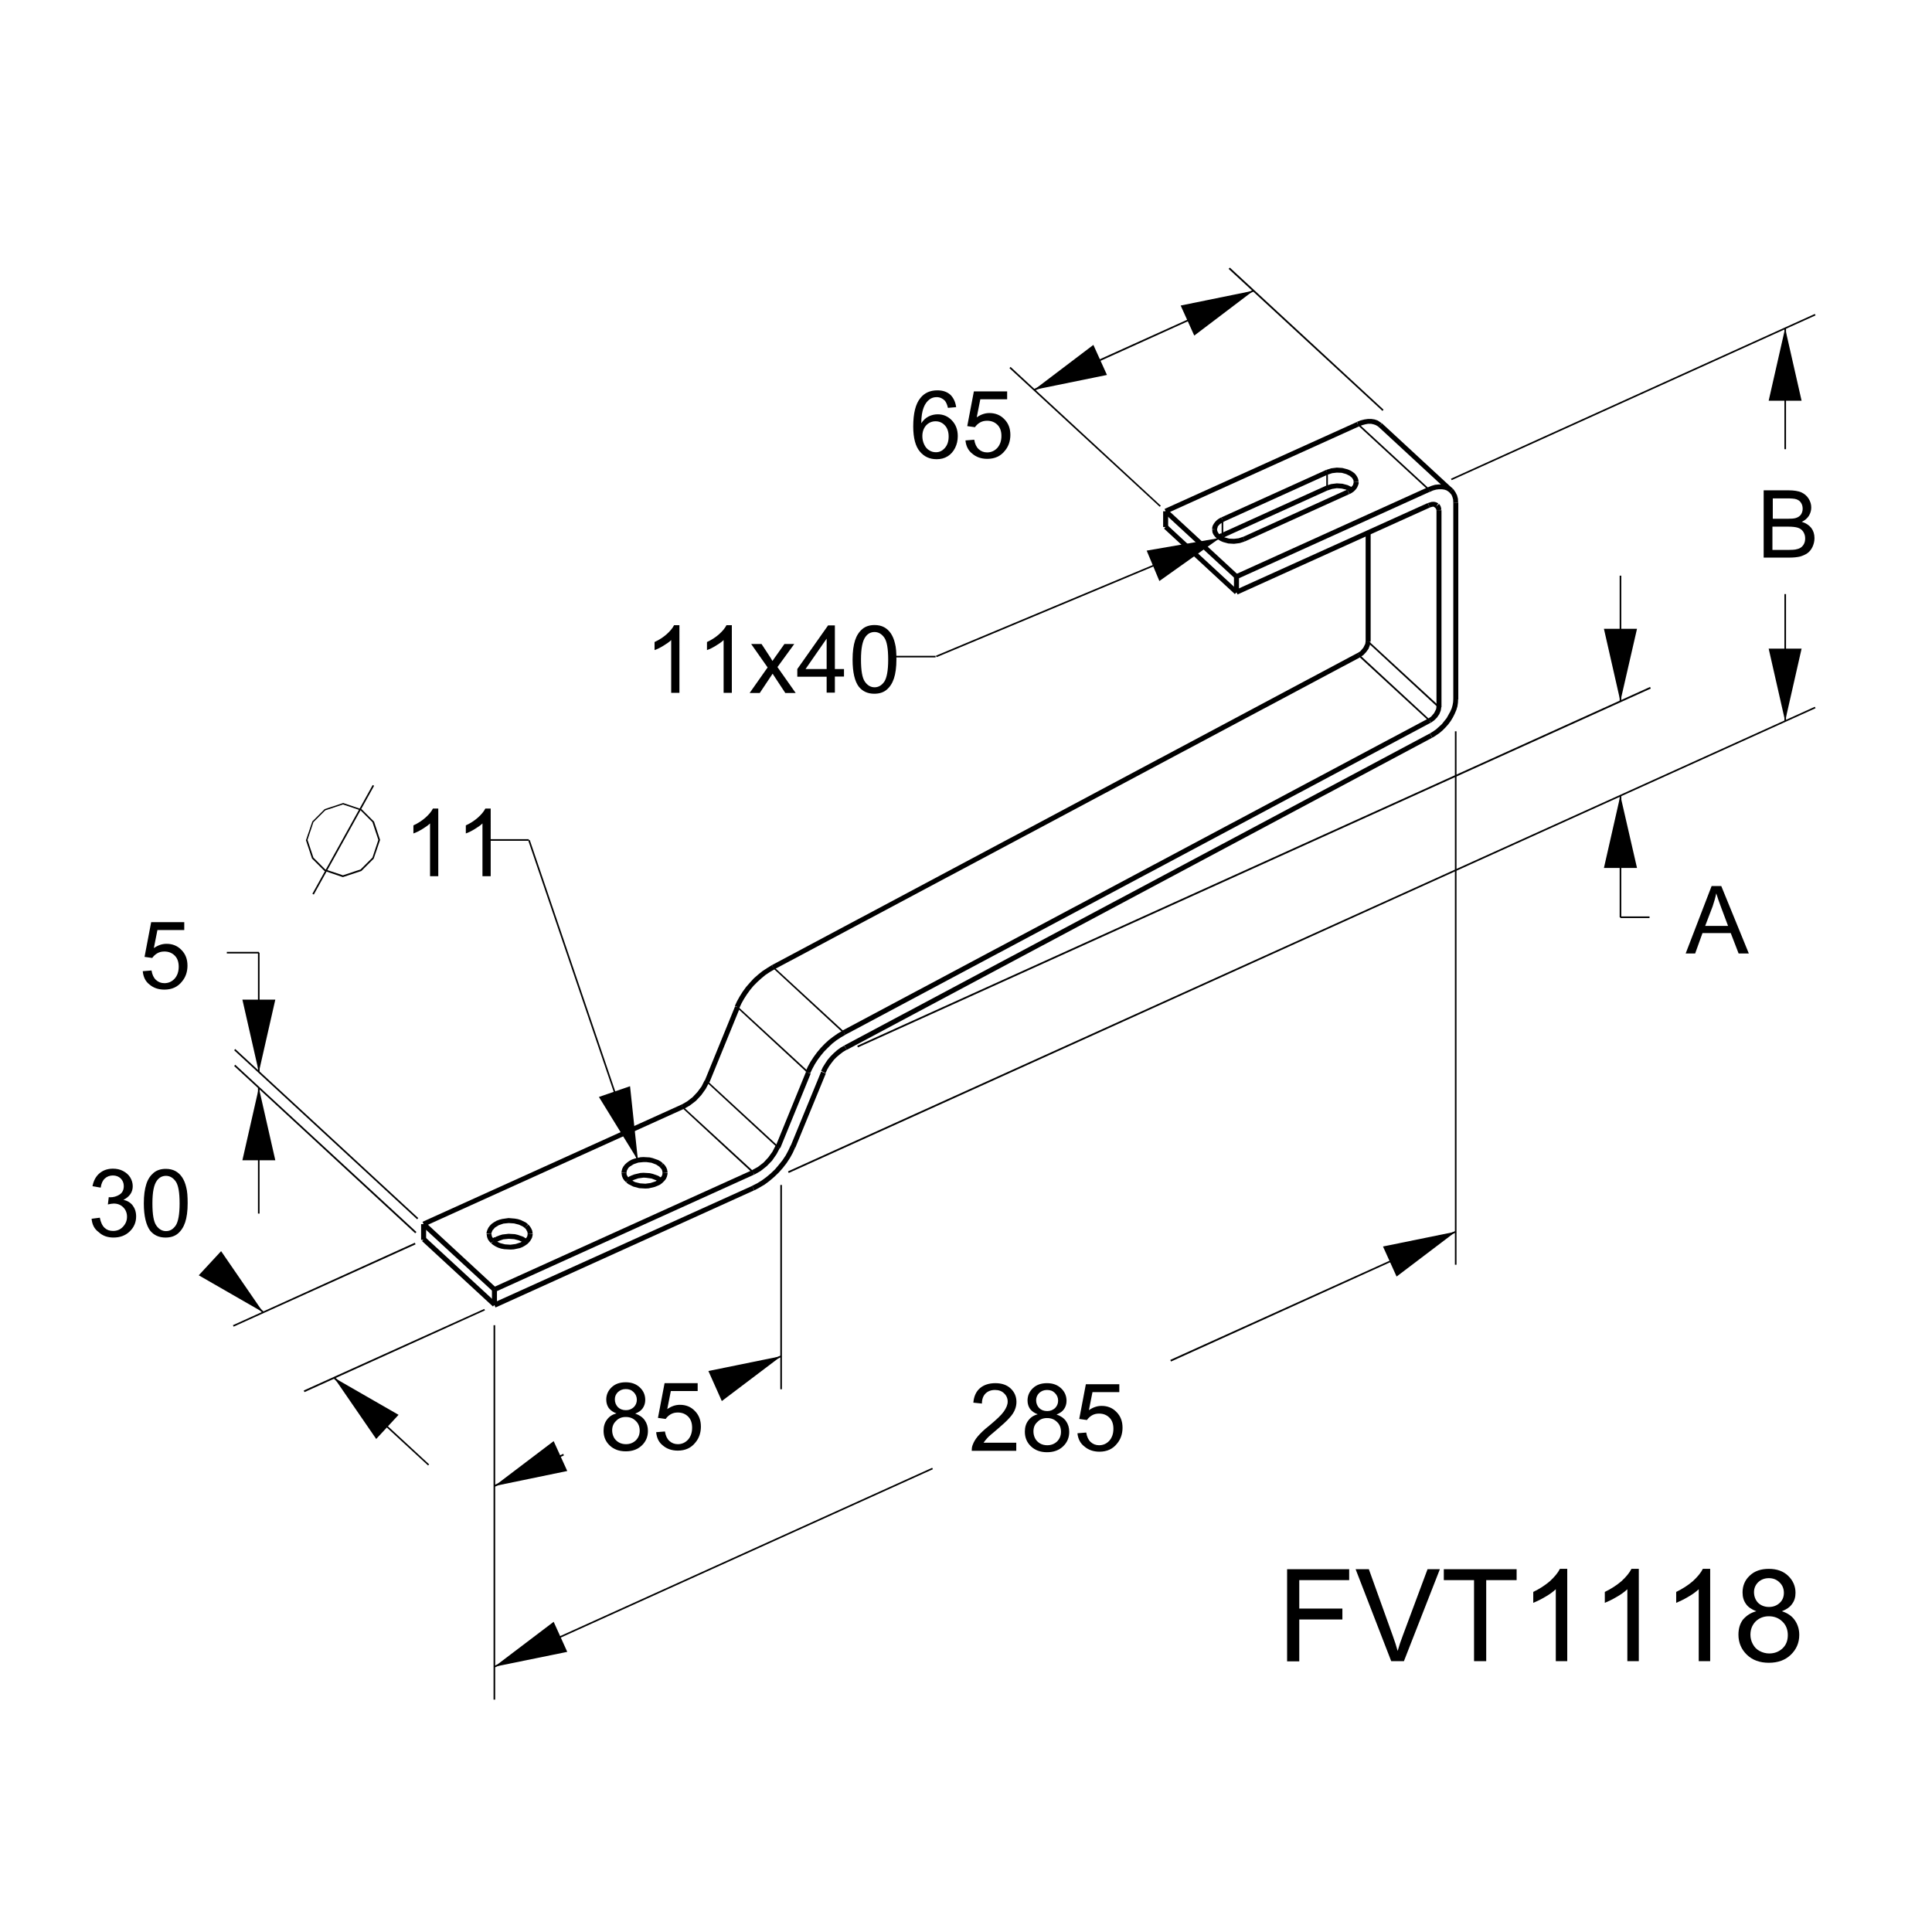 <?xml version="1.0" encoding="UTF-8"?> <svg xmlns="http://www.w3.org/2000/svg" xmlns:xlink="http://www.w3.org/1999/xlink" version="1.1" id="Livello_1" x="0px" y="0px" viewBox="0 0 1080 1080" style="enable-background:new 0 0 1080 1080;" xml:space="preserve"> <g> <polygon points="274.4,694.9 273.6,694 272.8,692.9 272.3,691.6 272,689.8 274.7,689.7 274.9,690.9 275.2,691.6 276.5,693.1 "></polygon> </g> <g> <polygon points="295,689.8 294.8,688.6 294,687.1 293.3,686.4 295.3,684.5 296.2,685.5 296.9,686.6 297.5,687.9 297.8,689.7 "></polygon> </g> <g> <polygon points="274.7,689.8 272,689.6 272,688.9 272.4,687.6 273,686.3 273.9,685.1 274.9,684.1 276.2,683.2 277.6,682.4 279.2,681.8 280.8,681.4 284.3,680.9 287.8,681.2 289.5,681.5 291.1,682 294,683.4 295.2,684.4 293.4,686.5 292.4,685.7 290.1,684.6 287.4,683.9 284.4,683.7 281.4,684 278.8,684.9 276.7,686.2 275.3,687.8 274.7,689.3 "></polygon> </g> <g> <polygon points="349.9,660.8 349,659.9 348.2,658.7 347.7,657.5 347.4,655.6 350.2,655.6 350.3,656.7 351.2,658.2 351.9,658.9 "></polygon> </g> <g> <polygon points="370.4,655.7 370.2,654.5 369.9,653.7 368.7,652.3 370.7,650.4 371.6,651.3 372.4,652.5 372.9,653.7 373.2,655.5 "></polygon> </g> <g> <polygon points="285.4,698.5 281.9,698.3 280.2,698 278.6,697.5 277.1,696.8 275.8,696 274.6,695.1 276.3,692.9 277.3,693.8 279.6,694.9 282.3,695.6 285.3,695.8 288.3,695.4 291,694.5 293.1,693.3 294.4,691.7 294.8,690.9 295,689.6 297.8,689.9 297.7,690.6 297.4,691.9 296.7,693.2 295.9,694.3 294.8,695.4 293.5,696.3 292.1,697.1 290.6,697.7 287.2,698.4 "></polygon> </g> <g> <polygon points="350.2,655.7 347.4,655.5 347.5,654.7 347.8,653.4 348.4,652.2 349.3,651 350.4,650 351.6,649.1 353,648.3 354.6,647.7 358,646.9 359.7,646.8 363.2,647 364.9,647.4 368,648.5 369.4,649.3 370.6,650.3 368.9,652.4 366.8,651 364.2,650 361.3,649.6 359.8,649.6 356.8,649.9 354.2,650.8 352.1,652.1 351.3,652.8 350.4,654.4 "></polygon> </g> <g> <polygon points="360.8,664.4 357.3,664.2 354,663.3 351.2,661.9 350,660.9 351.7,658.8 352.8,659.6 355,660.8 357.8,661.5 360.8,661.7 363.7,661.3 366.4,660.4 368.5,659.1 369.8,657.6 370.2,656.8 370.4,655.5 373.2,655.7 373.1,656.5 372.8,657.8 372.2,659.1 371.3,660.2 370.2,661.3 369,662.2 367.5,662.9 366,663.5 362.6,664.3 "></polygon> </g> <g> <polygon points="683.9,291.7 682.8,289.2 741.3,262.7 742.4,265.2 "></polygon> </g> <g> <polygon points="683.9,300.5 682.8,298 741.3,271.5 742.4,274 "></polygon> </g> <g> <polygon points="680.3,296 677.6,295.8 677.6,295.1 677.9,293.9 678.5,292.8 679.3,291.7 680.3,290.7 681.4,289.9 682.7,289.2 684,291.7 682,292.9 680.8,294.2 "></polygon> </g> <g> <polygon points="682.3,301.4 680.7,299.2 681.4,298.7 682.7,298 684,300.4 "></polygon> </g> <g> <polygon points="754.4,276.2 753.1,273.7 755.1,272.5 756.3,271.2 756.7,269.8 756.7,269.4 759.5,269.6 759.5,270.3 759.1,271.5 758.6,272.6 757.8,273.7 756.8,274.7 755.7,275.5 "></polygon> </g> <g> <polygon points="695.8,302.7 694.7,300.2 753.1,273.7 754.3,276.2 "></polygon> </g> <g> <rect x="275.6" y="692.6" transform="matrix(0.732 -0.681 0.681 0.732 -398.942 373.885)" width="0.4" height="2.8"></rect> </g> <g> <rect x="351" y="658.5" transform="matrix(0.732 -0.681 0.681 0.732 -355.472 416.121)" width="0.4" height="2.8"></rect> </g> <g> <rect x="275.8" y="692.1" transform="matrix(0.818 -0.575 0.575 0.818 -348.333 284.828)" width="1.4" height="2.8"></rect> </g> <g> <rect x="351.2" y="658" transform="matrix(0.819 -0.574 0.574 0.819 -314.573 321.091)" width="1.4" height="2.8"></rect> </g> <g> <polygon points="293.3,695.2 292.4,694.5 290.1,693.4 287.4,692.7 284.4,692.5 281.4,692.8 278.8,693.7 277.6,694.3 276.3,691.9 277.6,691.2 279.2,690.6 280.8,690.1 284.3,689.7 287.8,689.9 289.5,690.3 292.6,691.4 295,693 "></polygon> </g> <g> <polygon points="368.7,661.1 366.8,659.8 364.2,658.8 361.3,658.4 359.8,658.3 356.8,658.7 354.2,659.6 353.1,660.2 351.8,657.7 353,657.1 354.6,656.5 358,655.7 359.7,655.6 363.2,655.8 364.9,656.2 368,657.3 370.4,658.9 "></polygon> </g> <g> <polygon points="689.8,304 686.6,303.8 683.7,303 682.3,302.4 681.1,301.7 680,300.8 679.1,299.9 678.3,298.8 677.8,297.7 677.6,296 680.3,295.9 680.5,296.9 681.2,298.2 682.6,299.4 684.6,300.4 687.1,301.1 689.8,301.2 692.4,300.9 694.8,300.1 695.8,302.7 693,303.6 "></polygon> </g> <g> <rect x="682.9" y="290.4" width="0.9" height="8.8"></rect> </g> <g> <rect x="741.4" y="264" width="0.9" height="8.8"></rect> </g> <g> <polygon points="756.7,269.5 756.6,268.5 755.9,267.2 754.5,266 752.5,265 750,264.3 747.3,264.2 744.7,264.5 742.3,265.3 741.3,262.7 744.1,261.8 747.3,261.4 750.4,261.6 753.4,262.4 754.8,263 756,263.7 757.1,264.5 758,265.5 758.7,266.6 759.2,267.7 759.5,269.4 "></polygon> </g> <g> <polygon points="754.6,274.9 752.5,273.7 750,273.1 747.3,272.9 744.7,273.3 742.3,274.1 741.3,271.5 744.1,270.6 747.3,270.2 750.4,270.4 753.4,271.2 756,272.5 "></polygon> </g> <g> <polygon points="754.7,275 754.5,274.8 756.2,272.6 "></polygon> </g> <g> <g> <path d="M719.5,928.6v-51.4h34.7v6.1h-27.9v15.9h24.1v6.1h-24.1v23.4H719.5z"></path> </g> <g> <path d="M777.7,928.6l-19.9-51.4h7.4l13.4,37.3c1.1,3,2,5.8,2.7,8.4c0.8-2.8,1.7-5.6,2.8-8.4l13.9-37.3h6.9l-20.1,51.4H777.7z"></path> </g> <g> <path d="M824,928.6v-45.3h-16.9v-6.1h40.7v6.1h-17v45.3H824z"></path> </g> <g> <path d="M876,928.6h-6.3v-40.2c-1.5,1.4-3.5,2.9-6,4.3c-2.5,1.5-4.7,2.5-6.6,3.3v-6.1c3.5-1.7,6.6-3.7,9.3-6 c2.6-2.4,4.5-4.7,5.6-6.9h4.1V928.6z"></path> </g> <g> <path d="M916,928.6h-6.3v-40.2c-1.5,1.4-3.5,2.9-6,4.3c-2.5,1.5-4.7,2.5-6.6,3.3v-6.1c3.5-1.7,6.6-3.7,9.3-6 c2.6-2.4,4.5-4.7,5.6-6.9h4.1V928.6z"></path> </g> <g> <path d="M955.9,928.6h-6.3v-40.2c-1.5,1.4-3.5,2.9-6,4.3c-2.5,1.5-4.7,2.5-6.6,3.3v-6.1c3.5-1.7,6.6-3.7,9.3-6 c2.6-2.4,4.5-4.7,5.6-6.9h4.1V928.6z"></path> </g> <g> <path d="M981.8,900.7c-2.6-1-4.6-2.3-5.8-4.1c-1.3-1.8-1.9-3.9-1.9-6.4c0-3.7,1.3-6.9,4-9.4c2.7-2.6,6.3-3.8,10.7-3.8 c4.5,0,8.1,1.3,10.8,3.9c2.7,2.6,4.1,5.8,4.1,9.5c0,2.4-0.6,4.5-1.9,6.2c-1.2,1.8-3.2,3.1-5.7,4.1c3.2,1,5.6,2.7,7.2,5 c1.6,2.3,2.5,5,2.5,8.2c0,4.4-1.6,8.1-4.7,11.1c-3.1,3-7.2,4.5-12.3,4.5c-5.1,0-9.2-1.5-12.3-4.5c-3.1-3-4.7-6.8-4.7-11.2 c0-3.3,0.8-6.1,2.5-8.4C976.3,903.1,978.7,901.5,981.8,900.7z M978.5,913.8c0,1.8,0.4,3.5,1.3,5.2c0.9,1.7,2.1,3,3.8,3.9 c1.7,0.9,3.5,1.4,5.4,1.4c3,0,5.5-1,7.5-2.9c2-1.9,2.9-4.4,2.9-7.4c0-3-1-5.6-3-7.5c-2-2-4.6-3-7.6-3c-3,0-5.4,1-7.4,2.9 C979.5,908.4,978.5,910.8,978.5,913.8z M980.5,890c0,2.4,0.8,4.4,2.3,6c1.6,1.5,3.6,2.3,6.1,2.3c2.4,0,4.4-0.8,6-2.3 c1.6-1.5,2.3-3.4,2.3-5.6c0-2.3-0.8-4.3-2.4-5.8c-1.6-1.6-3.6-2.4-6-2.4c-2.4,0-4.4,0.8-6,2.3C981.3,886,980.5,887.9,980.5,890z"></path> </g> </g> <g> <polygon points="356.6,648.6 334.8,613.2 352.2,607.2 "></polygon> </g> <g> <path d="M191.7,490.3l-0.1,0l-10.3-3.5l-6.9-6.9l-3.4-10.3l0.1-0.1l3.5-10.3l6.9-6.9l10.3-3.4l0.1,0l10.3,3.5l6.9,6.9l3.4,10.3 l-0.1,0.1l-3.5,10.3l-6.9,6.9L191.7,490.3z M181.8,486l9.9,3.3l9.9-3.3l6.6-6.6l3.3-9.9l-3.3-9.9l-6.6-6.6l-9.9-3.3l-9.9,3.3 l-6.6,6.6l-3.3,9.9l3.3,9.9L181.8,486z"></path> </g> <g> <rect x="156.9" y="469.1" transform="matrix(0.485 -0.875 0.875 0.485 -311.929 409.404)" width="69.5" height="0.9"></rect> </g> <g> <g> <path d="M245,489.8h-4.6v-29.5c-1.1,1.1-2.6,2.1-4.4,3.2c-1.8,1.1-3.4,1.9-4.9,2.4v-4.5c2.6-1.2,4.9-2.7,6.8-4.4 c1.9-1.7,3.3-3.4,4.1-5h3V489.8z"></path> </g> <g> <path d="M274.3,489.8h-4.6v-29.5c-1.1,1.1-2.6,2.1-4.4,3.2c-1.8,1.1-3.4,1.9-4.9,2.4v-4.5c2.6-1.2,4.9-2.7,6.8-4.4 c1.9-1.7,3.3-3.4,4.1-5h3V489.8z"></path> </g> </g> <g> <polygon points="682,300.7 648.1,324.8 641,307.8 "></polygon> </g> <g> <g> <path d="M379.8,387.3h-4.6v-29.5c-1.1,1.1-2.6,2.1-4.4,3.2c-1.8,1.1-3.4,1.9-4.9,2.4v-4.5c2.6-1.2,4.9-2.7,6.8-4.4 c1.9-1.7,3.3-3.4,4.1-5h3V387.3z"></path> </g> <g> <path d="M409.1,387.3h-4.6v-29.5c-1.1,1.1-2.6,2.1-4.4,3.2c-1.8,1.1-3.4,1.9-4.9,2.4v-4.5c2.6-1.2,4.9-2.7,6.8-4.4 c1.9-1.7,3.3-3.4,4.1-5h3V387.3z"></path> </g> <g> <path d="M419.1,387.3l10-14.2l-9.2-13.1h5.8l4.2,6.4c0.8,1.2,1.4,2.2,1.9,3.1c0.8-1.1,1.4-2.1,2.1-3l4.6-6.5h5.5l-9.4,12.9 l10.2,14.5H439l-5.6-8.5l-1.5-2.3l-7.2,10.8H419.1z"></path> </g> <g> <path d="M462.1,387.3v-9h-16.4V374l17.2-24.4h3.8V374h5.1v4.2h-5.1v9H462.1z M462.1,374v-17l-11.8,17H462.1z"></path> </g> <g> <path d="M476.6,368.7c0-4.5,0.5-8,1.4-10.8c0.9-2.7,2.3-4.8,4.1-6.3c1.8-1.5,4.1-2.2,6.8-2.2c2,0,3.8,0.4,5.3,1.2 c1.5,0.8,2.8,2,3.8,3.5c1,1.5,1.8,3.4,2.3,5.6c0.6,2.2,0.8,5.2,0.8,8.9c0,4.4-0.5,8-1.4,10.7c-0.9,2.7-2.3,4.8-4.1,6.3 c-1.8,1.5-4.1,2.2-6.9,2.2c-3.6,0-6.5-1.3-8.6-3.9C477.8,380.9,476.6,375.8,476.6,368.7z M481.3,368.7c0,6.2,0.7,10.3,2.2,12.4 c1.4,2,3.2,3.1,5.4,3.1c2.1,0,3.9-1,5.4-3.1c1.4-2.1,2.2-6.2,2.2-12.3c0-6.2-0.7-10.3-2.2-12.4c-1.4-2-3.3-3.1-5.4-3.1 c-2.1,0-3.8,0.9-5.1,2.7C482.1,358.3,481.3,362.5,481.3,368.7z"></path> </g> </g> <g> <rect x="325.7" y="464.5" transform="matrix(0.947 -0.322 0.322 0.947 -162.71 134.856)" width="0.9" height="189.1"></rect> </g> <g> <rect x="516.4" y="333.4" transform="matrix(0.923 -0.386 0.386 0.923 -82.133 258.137)" width="172.3" height="0.9"></rect> </g> <g> <rect x="271.7" y="469.1" width="23.9" height="0.9"></rect> </g> <g> <rect x="499.1" y="366.6" width="23.9" height="0.9"></rect> </g> <g> <g> <path d="M51.2,681.3l4.6-0.6c0.5,2.6,1.4,4.5,2.7,5.7c1.3,1.2,2.8,1.7,4.7,1.7c2.2,0,4-0.7,5.5-2.3s2.3-3.4,2.3-5.6 c0-2.1-0.7-3.9-2.1-5.3c-1.4-1.4-3.2-2.1-5.3-2.1c-0.9,0-2,0.2-3.3,0.5l0.5-4.1c0.3,0,0.6,0.1,0.7,0.1c2,0,3.7-0.5,5.3-1.5 c1.6-1,2.4-2.6,2.4-4.8c0-1.7-0.6-3.1-1.7-4.2c-1.1-1.1-2.6-1.7-4.4-1.7c-1.8,0-3.3,0.6-4.5,1.7c-1.2,1.1-2,2.8-2.3,5.1l-4.6-0.8 c0.6-3.1,1.9-5.5,3.9-7.2c2-1.7,4.5-2.6,7.5-2.6c2.1,0,4,0.4,5.7,1.3c1.7,0.9,3.1,2.1,4,3.6c0.9,1.5,1.4,3.1,1.4,4.9 c0,1.6-0.4,3.1-1.3,4.4c-0.9,1.3-2.2,2.4-3.9,3.2c2.2,0.5,4,1.6,5.2,3.2c1.2,1.6,1.9,3.6,1.9,6.1c0,3.3-1.2,6.1-3.6,8.4 c-2.4,2.3-5.4,3.4-9.1,3.4c-3.3,0-6.1-1-8.2-3C52.7,687,51.5,684.5,51.2,681.3z"></path> </g> <g> <path d="M80.4,672.7c0-4.5,0.5-8,1.4-10.8s2.3-4.8,4.1-6.3c1.8-1.5,4.1-2.2,6.8-2.2c2,0,3.8,0.4,5.3,1.2c1.5,0.8,2.8,2,3.8,3.5 c1,1.5,1.8,3.4,2.3,5.6c0.6,2.2,0.8,5.2,0.8,8.9c0,4.4-0.5,8-1.4,10.7c-0.9,2.7-2.3,4.8-4.1,6.3c-1.8,1.5-4.1,2.2-6.9,2.2 c-3.6,0-6.5-1.3-8.6-3.9C81.7,684.9,80.4,679.8,80.4,672.7z M85.2,672.7c0,6.2,0.7,10.3,2.2,12.4c1.4,2,3.2,3.1,5.4,3.1 s3.9-1,5.4-3.1c1.4-2.1,2.2-6.2,2.2-12.3c0-6.2-0.7-10.3-2.2-12.4c-1.4-2-3.3-3.1-5.4-3.1c-2.1,0-3.8,0.9-5.1,2.7 C86,662.3,85.2,666.5,85.2,672.7z"></path> </g> </g> <g> <polygon points="186.8,770.2 222.8,790.9 210.3,804.4 "></polygon> </g> <g> <polygon points="147.1,733.6 111.1,712.9 123.6,699.4 "></polygon> </g> <g> <g> <path d="M79.8,542.9l4.9-0.4c0.4,2.4,1.2,4.1,2.5,5.3c1.3,1.2,2.9,1.8,4.7,1.8c2.2,0,4.1-0.8,5.7-2.5c1.5-1.7,2.3-3.9,2.3-6.7 c0-2.6-0.7-4.7-2.2-6.2c-1.5-1.5-3.4-2.3-5.8-2.3c-1.5,0-2.8,0.3-4,1c-1.2,0.7-2.1,1.6-2.8,2.6l-4.3-0.6l3.7-19.4H103v4.4h-15 l-2,10.1c2.3-1.6,4.6-2.4,7.1-2.4c3.3,0,6.1,1.1,8.3,3.4c2.3,2.3,3.4,5.2,3.4,8.8c0,3.4-1,6.4-3,8.8c-2.4,3.1-5.7,4.6-9.9,4.6 c-3.4,0-6.2-1-8.4-2.9C81.3,548.6,80.1,546.1,79.8,542.9z"></path> </g> </g> <g> <polygon points="144.7,608.1 153.9,648.6 135.5,648.6 "></polygon> </g> <g> <polygon points="144.7,599.3 135.5,558.8 153.9,558.8 "></polygon> </g> <g> <g> <path d="M568.1,806.6v4.4h-24.9c0-1.1,0.1-2.2,0.5-3.2c0.6-1.7,1.6-3.4,3-5c1.4-1.6,3.4-3.6,6.1-5.7c4.1-3.4,6.9-6,8.3-8 c1.4-2,2.2-3.8,2.2-5.6c0-1.8-0.7-3.4-2-4.6c-1.3-1.3-3-1.9-5.1-1.9c-2.2,0-4,0.7-5.3,2c-1.3,1.3-2,3.2-2,5.6l-4.8-0.5 c0.3-3.6,1.6-6.3,3.7-8.1s5-2.8,8.6-2.8c3.6,0,6.5,1,8.6,3c2.1,2,3.2,4.5,3.2,7.5c0,1.5-0.3,3-0.9,4.4c-0.6,1.5-1.6,3-3.1,4.6 c-1.4,1.6-3.8,3.8-7.1,6.6c-2.8,2.3-4.6,3.9-5.3,4.7c-0.8,0.8-1.4,1.7-2,2.5H568.1z"></path> </g> <g> <path d="M580.1,790.6c-1.9-0.7-3.3-1.7-4.3-3c-0.9-1.3-1.4-2.9-1.4-4.7c0-2.7,1-5,3-6.9c2-1.9,4.6-2.8,7.9-2.8 c3.3,0,5.9,1,7.9,2.9c2,1.9,3,4.2,3,7c0,1.7-0.5,3.3-1.4,4.6c-0.9,1.3-2.3,2.3-4.2,3c2.3,0.8,4.1,2,5.3,3.7c1.2,1.7,1.8,3.7,1.8,6 c0,3.2-1.1,5.9-3.4,8.1c-2.3,2.2-5.3,3.3-9,3.3c-3.7,0-6.7-1.1-9-3.3c-2.3-2.2-3.4-4.9-3.4-8.2c0-2.4,0.6-4.5,1.9-6.2 C576.1,792.3,577.8,791.2,580.1,790.6z M577.7,800.2c0,1.3,0.3,2.6,0.9,3.8c0.6,1.2,1.6,2.2,2.8,2.9c1.2,0.7,2.6,1,4,1 c2.2,0,4-0.7,5.5-2.1c1.4-1.4,2.2-3.2,2.2-5.4c0-2.2-0.7-4.1-2.2-5.5c-1.5-1.5-3.3-2.2-5.6-2.2c-2.2,0-4,0.7-5.4,2.2 C578.4,796.2,577.7,798,577.7,800.2z M579.2,782.7c0,1.8,0.6,3.2,1.7,4.4c1.1,1.1,2.6,1.7,4.5,1.7c1.8,0,3.2-0.6,4.4-1.7 c1.1-1.1,1.7-2.5,1.7-4.1c0-1.7-0.6-3.1-1.8-4.3c-1.2-1.2-2.6-1.7-4.4-1.7c-1.8,0-3.2,0.6-4.4,1.7 C579.8,779.8,579.2,781.2,579.2,782.7z"></path> </g> <g> <path d="M602.3,801.2l4.9-0.4c0.4,2.4,1.2,4.1,2.5,5.3c1.3,1.2,2.9,1.8,4.7,1.8c2.2,0,4.1-0.8,5.7-2.5c1.5-1.7,2.3-3.9,2.3-6.7 c0-2.6-0.7-4.7-2.2-6.2c-1.5-1.5-3.4-2.3-5.8-2.3c-1.5,0-2.8,0.3-4,1c-1.2,0.7-2.1,1.6-2.8,2.6l-4.3-0.6l3.7-19.4h18.7v4.4h-15 l-2,10.1c2.3-1.6,4.6-2.4,7.1-2.4c3.3,0,6.1,1.1,8.3,3.4c2.3,2.3,3.4,5.2,3.4,8.8c0,3.4-1,6.4-3,8.8c-2.4,3.1-5.7,4.6-9.9,4.6 c-3.4,0-6.2-1-8.4-2.9C603.9,806.9,602.6,804.3,602.3,801.2z"></path> </g> </g> <g> <polygon points="813.8,688.5 780.7,713.6 773.1,696.8 "></polygon> </g> <g> <polygon points="276.4,931.7 309.5,906.6 317.1,923.4 "></polygon> </g> <g> <g> <path d="M344.6,790.1c-1.9-0.7-3.3-1.7-4.3-3c-0.9-1.3-1.4-2.9-1.4-4.7c0-2.7,1-5,3-6.9c2-1.9,4.6-2.8,7.9-2.8 c3.3,0,5.9,1,7.9,2.9c2,1.9,3,4.2,3,7c0,1.7-0.5,3.3-1.4,4.6c-0.9,1.3-2.3,2.3-4.2,3c2.3,0.8,4.1,2,5.3,3.7s1.8,3.7,1.8,6 c0,3.2-1.1,5.9-3.4,8.1c-2.3,2.2-5.3,3.3-9,3.3c-3.7,0-6.7-1.1-9-3.3c-2.3-2.2-3.4-4.9-3.4-8.2c0-2.4,0.6-4.5,1.9-6.2 C340.6,791.8,342.3,790.7,344.6,790.1z M342.2,799.6c0,1.3,0.3,2.6,0.9,3.8c0.6,1.2,1.6,2.2,2.8,2.9c1.2,0.7,2.6,1,4,1 c2.2,0,4-0.7,5.5-2.1c1.4-1.4,2.2-3.2,2.2-5.4c0-2.2-0.7-4.1-2.2-5.5c-1.5-1.5-3.3-2.2-5.6-2.2c-2.2,0-4,0.7-5.4,2.2 C342.9,795.7,342.2,797.5,342.2,799.6z M343.7,782.2c0,1.8,0.6,3.2,1.7,4.4c1.1,1.1,2.6,1.7,4.5,1.7c1.8,0,3.2-0.6,4.4-1.7 c1.1-1.1,1.7-2.5,1.7-4.1c0-1.7-0.6-3.1-1.8-4.3c-1.2-1.2-2.6-1.7-4.4-1.7c-1.8,0-3.2,0.6-4.4,1.7 C344.3,779.3,343.7,780.6,343.7,782.2z"></path> </g> <g> <path d="M366.8,800.6l4.9-0.4c0.4,2.4,1.2,4.1,2.5,5.3c1.3,1.2,2.9,1.8,4.7,1.8c2.2,0,4.1-0.8,5.7-2.5c1.5-1.7,2.3-3.9,2.3-6.7 c0-2.6-0.7-4.7-2.2-6.2c-1.5-1.5-3.4-2.3-5.8-2.3c-1.5,0-2.8,0.3-4,1c-1.2,0.7-2.1,1.6-2.8,2.6l-4.3-0.6l3.7-19.4H390v4.4h-15 l-2,10.1c2.3-1.6,4.6-2.4,7.1-2.4c3.3,0,6.1,1.1,8.3,3.4c2.3,2.3,3.4,5.2,3.4,8.8c0,3.4-1,6.4-3,8.8c-2.4,3.1-5.7,4.6-9.9,4.6 c-3.4,0-6.2-1-8.4-2.9C368.3,806.3,367.1,803.8,366.8,800.6z"></path> </g> </g> <g> <polygon points="276.4,830.7 309.5,805.6 317.1,822.3 "></polygon> </g> <g> <polygon points="436.7,758.1 403.5,783.2 396,766.4 "></polygon> </g> <g> <g> <path d="M534.5,227.6l-4.6,0.4c-0.4-1.8-1-3.1-1.7-4c-1.3-1.3-2.8-2-4.6-2c-1.5,0-2.8,0.4-3.9,1.2c-1.5,1.1-2.6,2.6-3.4,4.7 s-1.3,4.9-1.3,8.7c1.1-1.7,2.5-3,4.1-3.8c1.6-0.8,3.3-1.2,5.1-1.2c3.1,0,5.7,1.1,7.9,3.4c2.2,2.3,3.3,5.2,3.3,8.8 c0,2.4-0.5,4.6-1.5,6.6c-1,2-2.4,3.6-4.2,4.7c-1.8,1.1-3.8,1.6-6.1,1.6c-3.9,0-7-1.4-9.4-4.3c-2.4-2.8-3.7-7.5-3.7-14 c0-7.3,1.3-12.6,4-15.9c2.3-2.9,5.5-4.3,9.5-4.3c3,0,5.4,0.8,7.3,2.5C533,222.4,534.1,224.7,534.5,227.6z M515.6,243.8 c0,1.6,0.3,3.1,1,4.6c0.7,1.5,1.6,2.6,2.8,3.3c1.2,0.8,2.5,1.1,3.8,1.1c2,0,3.6-0.8,5-2.4c1.4-1.6,2.1-3.7,2.1-6.4 c0-2.6-0.7-4.7-2.1-6.2c-1.4-1.5-3.1-2.3-5.2-2.3c-2.1,0-3.9,0.8-5.3,2.3C516.3,239.4,515.6,241.4,515.6,243.8z"></path> </g> <g> <path d="M539.7,246.2l4.9-0.4c0.4,2.4,1.2,4.1,2.5,5.3c1.3,1.2,2.9,1.8,4.7,1.8c2.2,0,4.1-0.8,5.7-2.5c1.5-1.7,2.3-3.9,2.3-6.7 c0-2.6-0.7-4.7-2.2-6.2c-1.5-1.5-3.4-2.3-5.8-2.3c-1.5,0-2.8,0.3-4,1c-1.2,0.7-2.1,1.6-2.8,2.6l-4.3-0.6l3.7-19.4H563v4.4h-15 l-2,10.1c2.3-1.6,4.6-2.4,7.1-2.4c3.3,0,6.1,1.1,8.3,3.4c2.3,2.3,3.4,5.2,3.4,8.8c0,3.4-1,6.4-3,8.8c-2.4,3.1-5.7,4.6-9.9,4.6 c-3.4,0-6.2-1-8.4-2.9C541.3,251.9,540,249.4,539.7,246.2z"></path> </g> </g> <g> <polygon points="578.1,217.9 611.2,192.8 618.8,209.6 "></polygon> </g> <g> <polygon points="700.7,162.5 667.6,187.6 660,170.8 "></polygon> </g> <g> <g> <path d="M942.3,533l14.5-37.7h5.4l15.4,37.7h-5.7l-4.4-11.4h-15.8l-4.1,11.4H942.3z M953.2,517.6H966l-3.9-10.4 c-1.2-3.2-2.1-5.8-2.7-7.8c-0.5,2.4-1.2,4.8-2,7.2L953.2,517.6z"></path> </g> </g> <g> <polygon points="905.8,444.7 915.1,485.2 896.6,485.2 "></polygon> </g> <g> <polygon points="905.8,392 896.6,351.5 915.1,351.5 "></polygon> </g> <g> <g> <path d="M985.9,311.8v-37.7h14.1c2.9,0,5.2,0.4,6.9,1.1c1.7,0.8,3.1,1.9,4.1,3.5c1,1.6,1.5,3.2,1.5,5c0,1.6-0.4,3.1-1.3,4.6 c-0.9,1.4-2.2,2.6-4,3.4c2.3,0.7,4,1.8,5.3,3.4c1.2,1.6,1.8,3.5,1.8,5.7c0,1.8-0.4,3.4-1.1,4.9c-0.7,1.5-1.7,2.7-2.8,3.5 c-1.1,0.8-2.5,1.4-4.1,1.9c-1.7,0.4-3.7,0.6-6.1,0.6H985.9z M990.8,290h8.2c2.2,0,3.8-0.1,4.8-0.4c1.3-0.4,2.2-1,2.9-1.9 c0.6-0.9,1-2,1-3.3c0-1.3-0.3-2.4-0.9-3.3c-0.6-1-1.5-1.6-2.6-2c-1.1-0.4-3-0.5-5.7-0.5h-7.5V290z M990.8,307.4h9.4 c1.6,0,2.7-0.1,3.4-0.2c1.1-0.2,2.1-0.5,2.9-1c0.8-0.5,1.4-1.2,1.9-2.1c0.5-0.9,0.7-2,0.7-3.2c0-1.4-0.4-2.6-1.1-3.7 c-0.7-1-1.7-1.8-3-2.2c-1.3-0.4-3.1-0.6-5.5-0.6h-8.7V307.4z"></path> </g> </g> <g> <polygon points="997.9,403.1 988.7,362.6 1007.1,362.6 "></polygon> </g> <g> <polygon points="997.9,183.5 1007.1,224 988.7,224 "></polygon> </g> <g> <rect x="144.2" y="608.1" width="0.9" height="70.3"></rect> </g> <g> <rect x="144.2" y="532.5" width="0.9" height="66.8"></rect> </g> <g> <polygon points="239.3,819.2 186.4,770.5 187.1,769.8 239.9,818.6 "></polygon> </g> <g> <polygon points="146.8,733.9 122.9,711.9 123.6,711.2 147.5,733.3 "></polygon> </g> <g> <polygon points="232.1,689.4 130.9,595.9 131.5,595.2 232.8,688.7 "></polygon> </g> <g> <polygon points="233.2,681.6 130.9,587.1 131.5,586.4 233.8,680.9 "></polygon> </g> <g> <rect x="275.9" y="740.8" width="0.9" height="209.3"></rect> </g> <g> <polygon points="578.3,218.4 577.9,217.5 700.5,162.1 700.9,162.9 "></polygon> </g> <g> <rect x="436.2" y="662.4" width="0.9" height="114.2"></rect> </g> <g> <polygon points="811.5,268.4 811.1,267.6 1014.5,175.5 1014.9,176.3 "></polygon> </g> <g> <rect x="126.8" y="532.1" width="17.9" height="0.9"></rect> </g> <g> <rect x="905.8" y="512.3" width="16.3" height="0.9"></rect> </g> <g> <polygon points="130.6,741.6 130.2,740.8 231.9,694.7 232.3,695.6 "></polygon> </g> <g> <polygon points="479.6,585.5 479.2,584.6 922.4,384 922.8,384.9 "></polygon> </g> <g> <polygon points="170.2,778.2 169.8,777.3 270.7,731.7 271.1,732.5 "></polygon> </g> <g> <polygon points="440.9,655.7 440.5,654.8 1014.5,395.1 1014.9,395.9 "></polygon> </g> <g> <polygon points="416.5,767.7 416.1,766.9 436.5,757.7 436.9,758.5 "></polygon> </g> <g> <polygon points="276.6,831.1 276.2,830.2 314.9,812.7 315.2,813.6 "></polygon> </g> <g> <polygon points="648.3,283.3 564.3,205.8 564.9,205.1 648.9,282.7 "></polygon> </g> <g> <rect x="813.3" y="408.8" width="0.9" height="298.2"></rect> </g> <g> <polygon points="654.6,761.1 654.2,760.2 813.6,688.1 814,688.9 "></polygon> </g> <g> <polygon points="276.6,932.1 276.2,931.3 521.1,820.5 521.5,821.3 "></polygon> </g> <g> <rect x="905.4" y="444.7" width="0.9" height="68.1"></rect> </g> <g> <rect x="905.4" y="321.8" width="0.9" height="70.3"></rect> </g> <g> <rect x="997.5" y="183.5" width="0.9" height="67.6"></rect> </g> <g> <rect x="997.5" y="332.1" width="0.9" height="71"></rect> </g> <g> <polygon points="772.8,229.7 686.8,150.3 687.5,149.6 773.4,229 "></polygon> </g> <g> <rect x="255.2" y="684.4" transform="matrix(0.678 -0.735 0.735 0.678 -440.112 417.338)" width="2.8" height="53.9"></rect> </g> <g> <polygon points="275.4,721.8 235.8,685.3 237.7,683.2 277.3,719.8 "></polygon> </g> <g> <rect x="235.4" y="684.3" width="2.8" height="8.8"></rect> </g> <g> <rect x="275" y="720.8" width="2.8" height="8.8"></rect> </g> <g> <polygon points="420.7,655.7 381.1,619.1 381.7,618.5 421.4,655 "></polygon> </g> <g> <polygon points="434.4,641.4 394.8,604.8 395.4,604.2 435,640.7 "></polygon> </g> <g> <polygon points="652.2,287 651,284.5 758.5,235.9 759.6,238.4 "></polygon> </g> <g> <polygon points="770.7,238.7 770.2,238.3 769,237.6 767.8,237.2 766.4,236.9 764.8,236.9 763.2,237.2 761.4,237.7 759.6,238.4 758.6,235.8 760.6,235 762.6,234.5 764.7,234.2 766.6,234.2 768.5,234.5 770.2,235.1 772.4,236.6 "></polygon> </g> <g> <polygon points="451.4,599.8 411.8,563.2 412.4,562.6 452,599.1 "></polygon> </g> <g> <polygon points="471.5,577.6 431.9,541 432.5,540.4 472.1,576.9 "></polygon> </g> <g> <rect x="381.1" y="582.3" transform="matrix(0.378 -0.926 0.926 0.378 -289.315 736.907)" width="44.9" height="2.8"></rect> </g> <g> <polygon points="691.8,323.6 690.6,321.1 798.1,272.4 799.3,274.9 "></polygon> </g> <g> <polygon points="799.2,283.7 798.2,281.2 800.1,280.6 801.2,280.5 802.2,280.6 803.1,280.9 804,281.4 802.5,283.7 801.6,283.3 801.1,283.2 799.9,283.5 "></polygon> </g> <g> <polygon points="413.3,563.5 410.8,562.3 412,559.7 413.5,557 415.2,554.3 417.1,551.7 419.2,549.3 421.4,546.9 423.8,544.8 426.3,542.8 428.9,541.1 431.5,539.5 432.9,541.9 430.3,543.4 427.9,545 425.6,546.9 423.4,548.9 421.2,551.1 419.3,553.4 417.5,555.9 415.9,558.4 414.5,560.9 "></polygon> </g> <g> <polygon points="691.8,332.3 690.6,329.8 798.1,281.2 799.3,283.7 "></polygon> </g> <g> <rect x="420.7" y="618.9" transform="matrix(0.378 -0.926 0.926 0.378 -298.522 796.329)" width="44.9" height="2.8"></rect> </g> <g> <rect x="429.3" y="618.7" transform="matrix(0.38 -0.925 0.925 0.38 -293.45 802.56)" width="44.9" height="2.8"></rect> </g> <g> <polygon points="421.7,656.6 420.4,654.1 423.7,652.3 426.8,649.9 429.5,647 431.8,643.8 433.5,640.5 436,641.6 434.1,645.2 431.6,648.8 428.6,651.9 425.2,654.6 "></polygon> </g> <g> <polygon points="461.5,599.9 459,598.7 459.9,596.7 461.2,594.6 462.6,592.5 464.2,590.6 466,588.8 467.9,587.1 469.8,585.7 471.9,584.5 473.3,586.8 471.3,588 469.6,589.3 467.8,590.8 466.2,592.4 464.8,594.2 463.5,596 462.4,597.9 "></polygon> </g> <g> <polygon points="760.3,367.4 758.8,365.1 760.4,364.1 762.1,362.1 763.2,359.9 763.4,358.5 766.1,358.8 765.8,360.6 765,362.7 763.7,364.5 762.1,366.2 "></polygon> </g> <g> <polygon points="432.8,541.9 431.5,539.5 758.9,365 760.2,367.5 "></polygon> </g> <g> <polygon points="800.7,412.4 799.3,410 801.1,408.9 802.8,407.7 806,404.8 808.7,401.4 810.7,397.8 811.5,396 812,394.2 812.3,392.5 812.4,390.9 815.1,391 815,392.9 814.7,394.9 814.1,396.9 813.2,399 812.2,401 811,403 809.6,404.9 808,406.7 806.3,408.4 804.5,409.9 802.6,411.2 "></polygon> </g> <g> <polygon points="452.9,600 450.4,598.9 451.6,596.2 453.1,593.5 454.8,590.9 456.7,588.3 458.8,585.8 461,583.5 463.4,581.3 465.9,579.4 468.5,577.6 471.1,576.1 472.5,578.5 469.9,580 467.5,581.6 465.2,583.4 463,585.5 460.8,587.7 458.9,590 457.1,592.4 455.5,594.9 454.1,597.5 "></polygon> </g> <g> <polygon points="472.4,578.5 471.1,576 798.5,401.6 799.8,404 "></polygon> </g> <g> <polygon points="473.3,586.9 472,584.4 799.3,410 800.6,412.4 "></polygon> </g> <g> <polygon points="382.1,620 380.8,617.6 384.1,615.7 387.2,613.3 389.9,610.4 392.2,607.3 393.9,603.9 396.4,605.1 394.5,608.7 392,612.2 389,615.4 385.6,618 "></polygon> </g> <g> <polygon points="237.3,685.5 236.2,683 380.9,617.5 382,620 "></polygon> </g> <g> <rect x="650.2" y="285.8" width="2.8" height="8.8"></rect> </g> <g> <polygon points="421.7,665.4 420.4,662.9 423.2,661.5 425.8,659.9 428.4,658 430.9,655.9 433.3,653.6 435.4,651.1 437.4,648.6 439.2,645.9 440.7,643.1 442,640.3 444.5,641.5 443.2,644.4 441.6,647.3 439.7,650.2 437.6,652.9 435.3,655.5 432.8,657.9 430.1,660.2 427.4,662.2 424.5,663.9 "></polygon> </g> <g> <polygon points="277,722.1 275.8,719.6 420.5,654.1 421.6,656.6 "></polygon> </g> <g> <polygon points="277,730.9 275.8,728.3 420.5,662.9 421.6,665.4 "></polygon> </g> <g> <rect x="689.8" y="322.3" width="2.8" height="8.8"></rect> </g> <g> <polygon points="690.3,332.1 650.7,295.5 652.5,293.5 692.1,330.1 "></polygon> </g> <g> <polygon points="690.3,323.3 650.7,286.8 652.5,284.7 692.1,321.3 "></polygon> </g> <g> <rect x="763.4" y="297.8" width="2.8" height="60.8"></rect> </g> <g> <polygon points="798.9,403.2 759.2,366.6 759.9,365.9 799.5,402.5 "></polygon> </g> <g> <polygon points="804,395.6 764.4,359 765,358.3 804.7,394.9 "></polygon> </g> <g> <rect x="803" y="285.2" width="2.8" height="110.1"></rect> </g> <g> <polygon points="799.9,404 798.5,401.6 800,400.6 801.7,398.6 802.8,396.4 803,395.1 805.7,395.3 805.4,397.2 804.6,399.2 803.3,401.1 801.7,402.7 "></polygon> </g> <g> <polygon points="812.4,281 812.3,279.2 811.9,277.8 811.4,276.6 810.2,275.2 812.2,273.2 812.7,273.8 813.7,275.3 814.5,276.9 815,278.8 815.1,280.8 "></polygon> </g> <g> <rect x="812.4" y="280.9" width="2.8" height="110.1"></rect> </g> <g> <polygon points="810.3,275.3 809.8,274.8 808.6,274.1 807.4,273.7 806,273.5 804.4,273.5 802.8,273.7 801,274.2 799.2,275 798.2,272.4 800.2,271.6 802.2,271 804.3,270.8 806.2,270.8 808.1,271.1 809.8,271.7 812.1,273.1 "></polygon> </g> <g> <polygon points="804,285.5 800.5,282.2 801.1,281.6 804.7,284.8 "></polygon> </g> <g> <polygon points="798.4,274 758.8,237.5 759.4,236.8 799,273.3 "></polygon> </g> <g> <polygon points="810.2,275.2 770.6,238.6 772.5,236.6 812.1,273.2 "></polygon> </g> <g> <polygon points="803,285.3 802.7,284.1 802.3,283.6 804.4,281.7 804.8,282.1 805.3,283 805.6,284 805.7,285 "></polygon> </g> </svg> 
